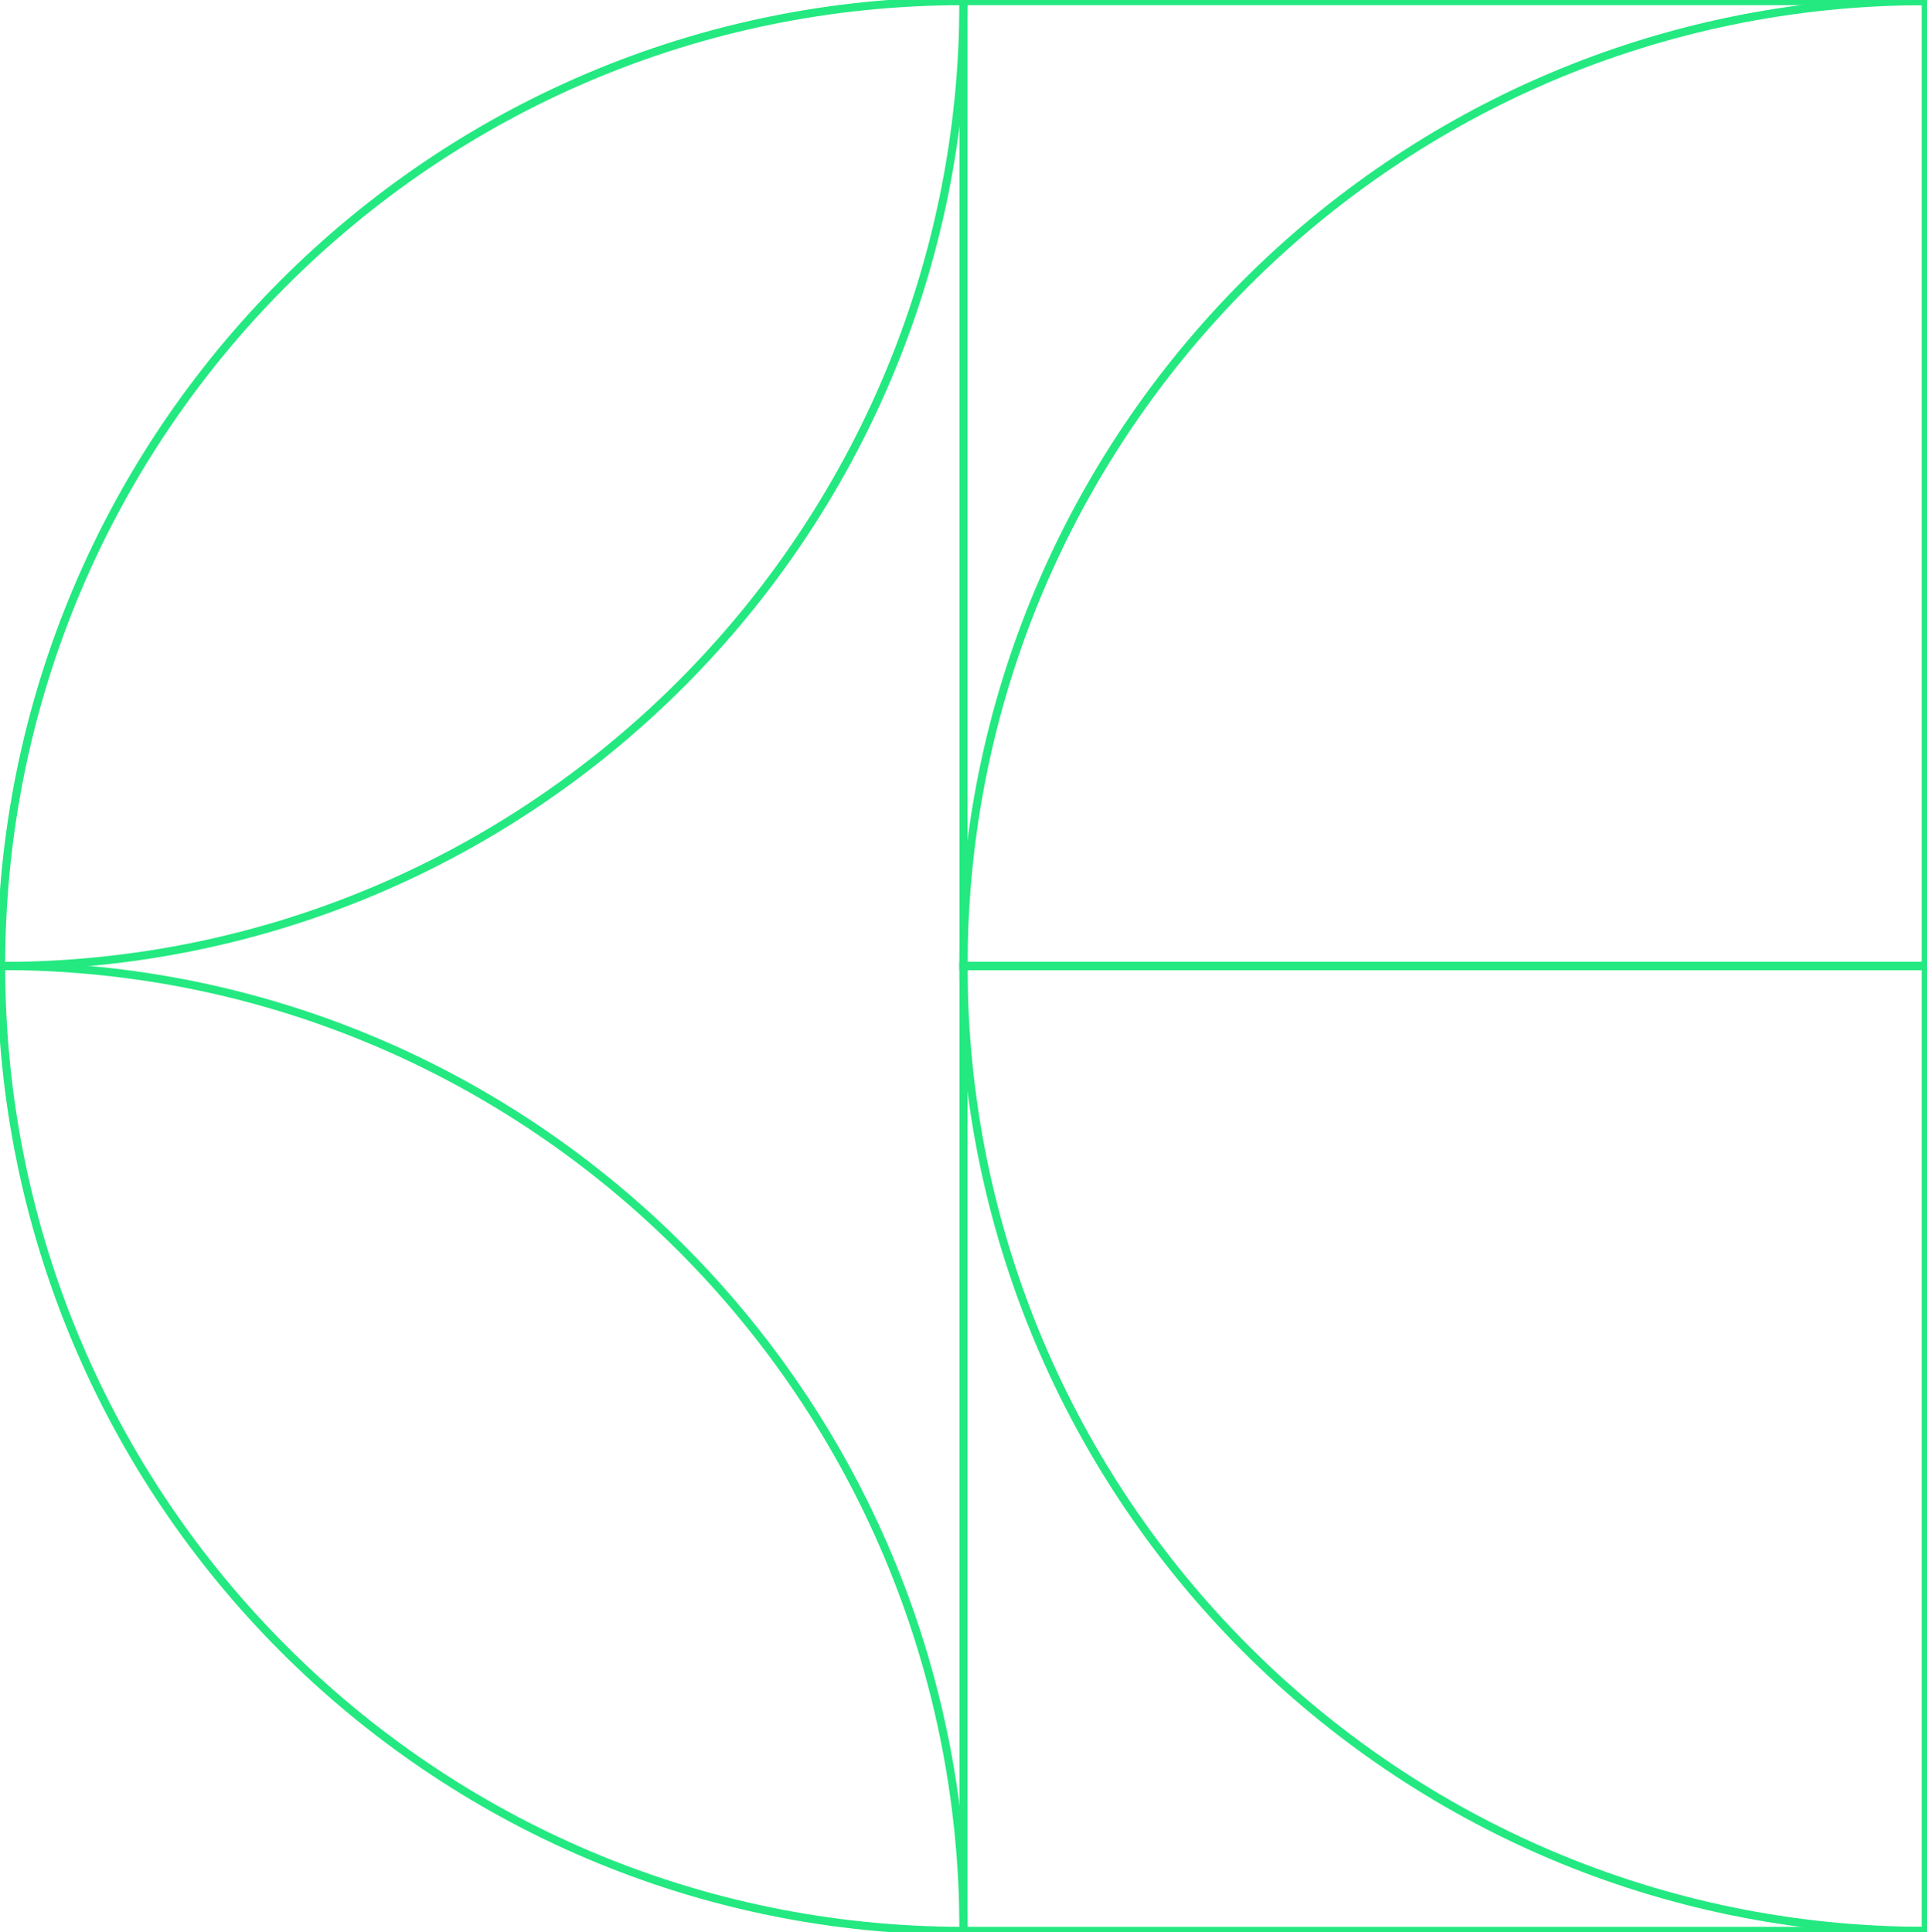 <svg width="357" height="358" viewBox="0 0 357 358" fill="none" xmlns="http://www.w3.org/2000/svg">
<g clip-path="url(#clip0_1_407)">
<path d="M356.793 178.999L356.793 0.208L178.501 0.208L178.501 178.999L356.793 178.999Z" stroke="#23E980" stroke-width="1.5" stroke-miterlimit="10"/>
<path d="M356.793 357.792L356.793 179.001L178.501 179.001L178.501 357.792L356.793 357.792Z" stroke="#23E980" stroke-width="1.5" stroke-miterlimit="10"/>
<path d="M0.206 178.999C98.675 178.999 178.498 98.95 178.498 0.208C80.029 0.208 0.206 80.257 0.206 178.999Z" stroke="#23E980" stroke-width="1.5" stroke-miterlimit="10"/>
<path d="M178.502 357.792C178.502 259.047 98.677 179.001 0.21 179.001C0.21 277.746 80.035 357.792 178.502 357.792Z" stroke="#23E980" stroke-width="1.5" stroke-miterlimit="10"/>
<path d="M178.501 179.001C178.501 277.746 258.327 357.792 356.793 357.792L356.793 179.001L178.501 179.001Z" stroke="#23E980" stroke-width="1.5" stroke-miterlimit="10"/>
<path d="M356.793 0.208C258.324 0.208 178.501 80.257 178.501 178.999L356.793 178.999L356.793 0.208Z" stroke="#23E980" stroke-width="1.5" stroke-miterlimit="10"/>
</g>
<defs>
<clipPath id="clip0_1_407">
<rect width="358" height="357" fill="white" transform="translate(357) rotate(90)"/>
</clipPath>
</defs>
</svg>
